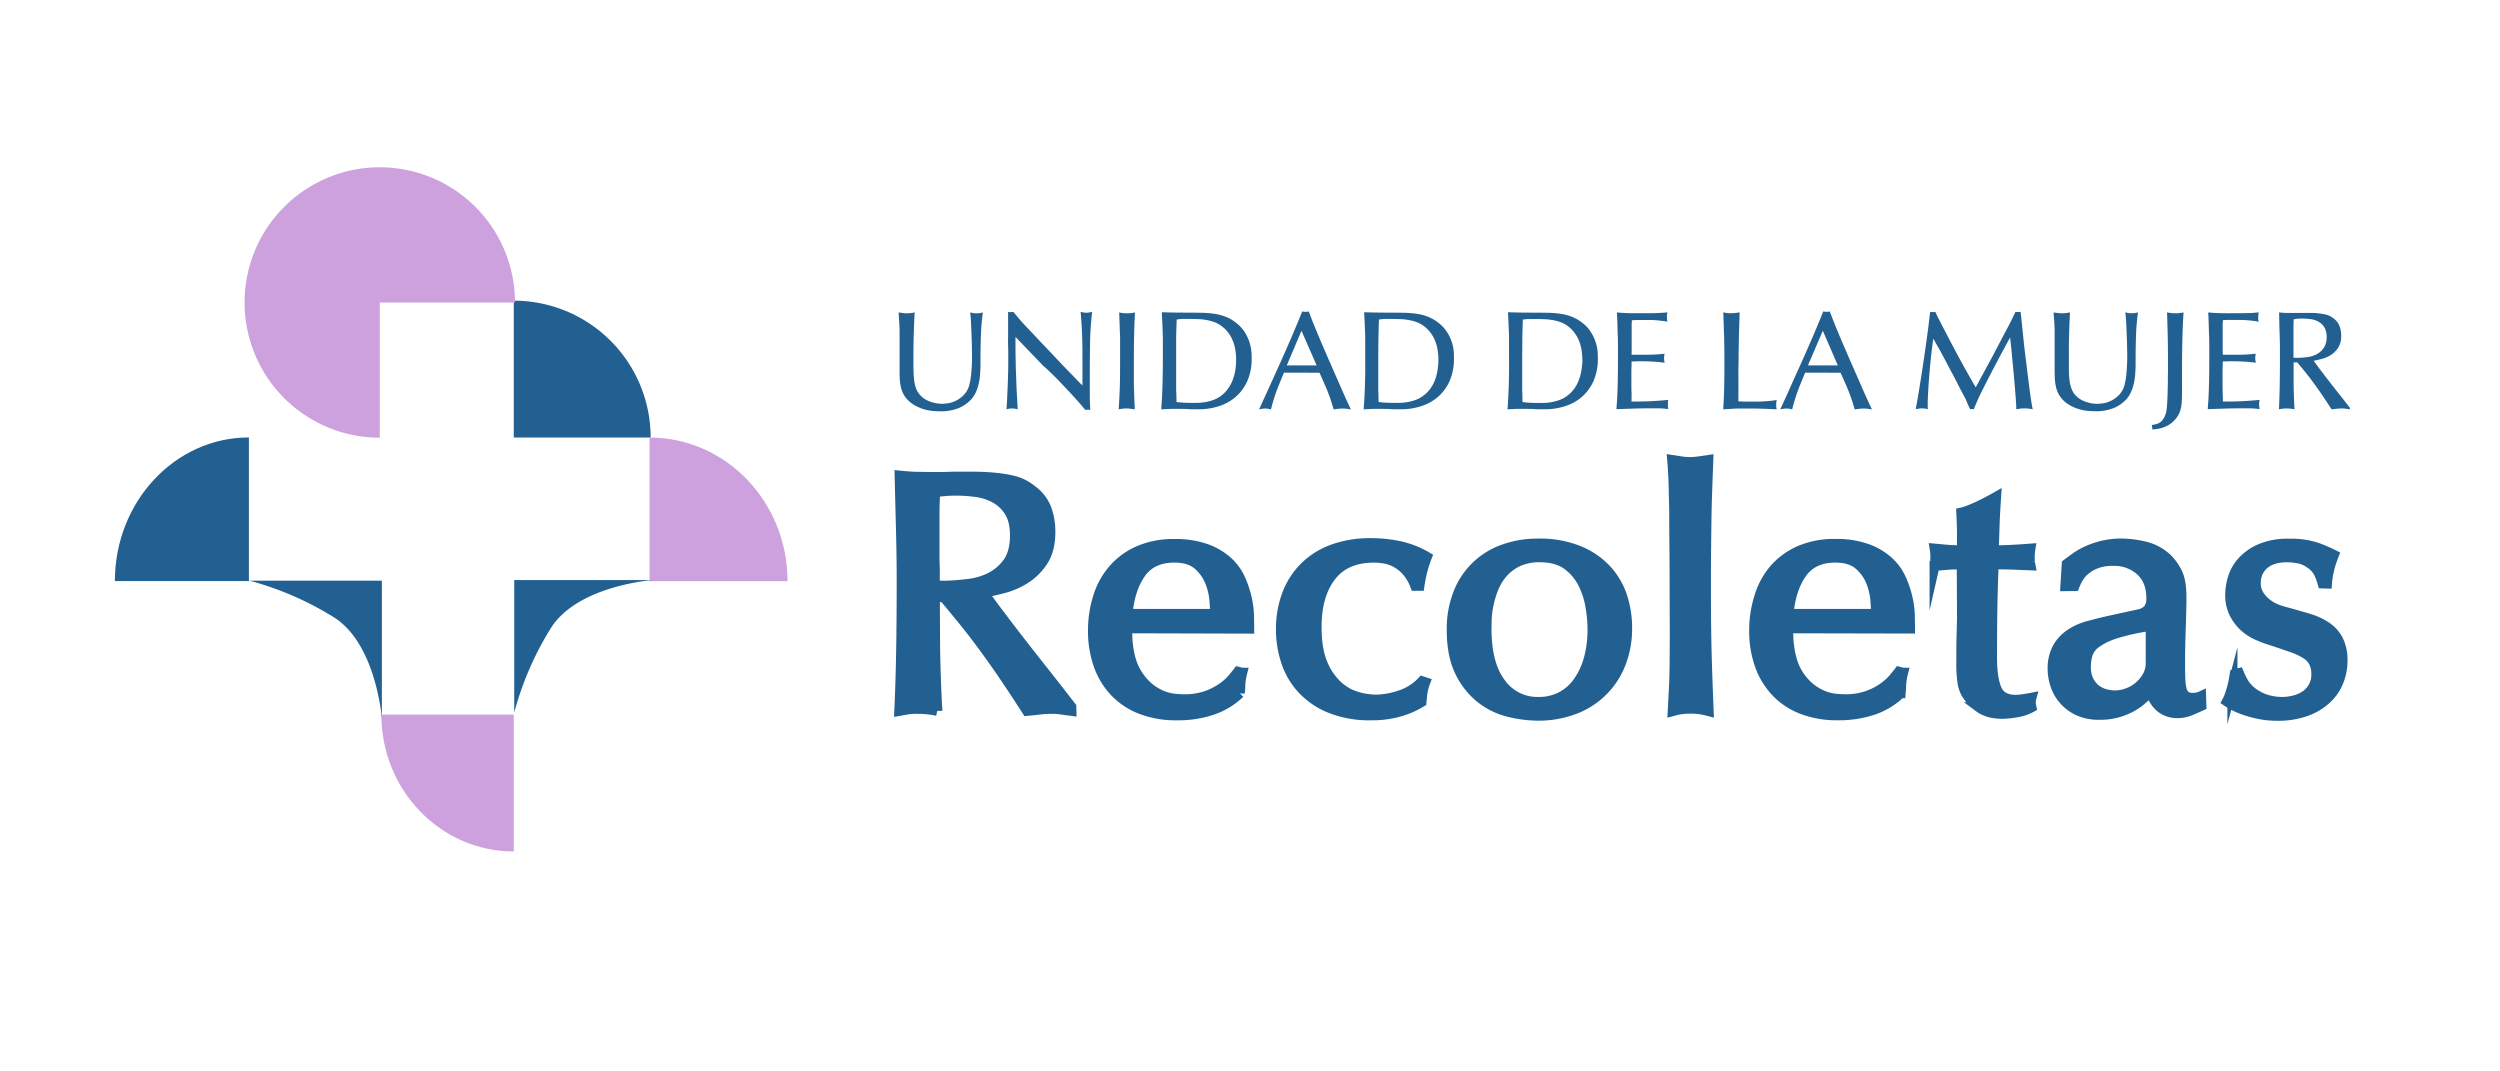 <svg id="Capa_1" data-name="Capa 1" xmlns="http://www.w3.org/2000/svg" viewBox="0 0 992.13 425.2"><defs><style>.cls-1,.cls-3,.cls-4{fill:#236092;}.cls-1,.cls-2{fill-rule:evenodd;}.cls-2{fill:#cca1dd;}.cls-3{stroke:#236092;stroke-miterlimit:10;stroke-width:4px;}</style></defs><title>Valladolid_U-Mujer_H</title><path class="cls-1" d="M45.59,230.6c0-31.46,23.81-57,53.19-57v57Z"/><path class="cls-1" d="M203.89,119.32a54.32,54.32,0,0,1,54.32,54.32H203.89Z"/><path class="cls-2" d="M257.77,173.64c30.24,0,54.76,25.5,54.76,57H257.77Z"/><path class="cls-2" d="M203.89,337.91c-29,0-52.55-24.32-52.55-54.31h52.55Z"/><path class="cls-1" d="M99,230.44h52.55V285.2s-2.21-29.59-19-40.19A123.94,123.94,0,0,0,99,230.44Z"/><path class="cls-1" d="M204.07,282.77V230.21h54.77s-29.59,2.21-40.19,19A124.16,124.16,0,0,0,204.07,282.77Z"/><path class="cls-2" d="M150.72,173.71a53.66,53.66,0,1,1,53.66-53.65H150.72Z"/><path class="cls-3" d="M425.19,282.1c-1.44-.18-2.74-.36-3.91-.54a26.91,26.91,0,0,0-4-.27,39.9,39.9,0,0,0-4.52.27q-2.35.27-5.19.54-4.84-7.56-9.1-13.83t-8.3-11.73q-4-5.46-7.89-10.25t-7.75-9.37H371q0,7.28.07,18.07t.88,27.11a30.79,30.79,0,0,0-3.85-.61c-1.39-.13-2.72-.2-4-.2a24.89,24.89,0,0,0-4.19.27l-3,.54q.54-12,.74-24.41t.2-27.25q0-9.44-.27-19.82t-.54-21.85q3.92.4,6.75.47c1.88,0,3.55.07,5,.07H372c1.49,0,3.06,0,4.73-.07s3.23-.07,4.72-.07h3q6.07,0,10.18.41a53.13,53.13,0,0,1,6.95,1.08,19.15,19.15,0,0,1,4.79,1.75,22.85,22.85,0,0,1,3.57,2.43,16.2,16.2,0,0,1,5.39,7.21,26.3,26.3,0,0,1,1.49,9q0,7.29-3,11.74a23.16,23.16,0,0,1-7.15,7,31,31,0,0,1-8.7,3.71q-4.51,1.14-7.62,1.68c.81,1.26,2.21,3.22,4.18,5.87s4.21,5.6,6.68,8.83,5.06,6.57,7.76,10l7.55,9.58q3.51,4.45,5.86,7.49t2.77,3.57ZM402.8,212.51q0-5.94-2.22-9.44a15.57,15.57,0,0,0-5.67-5.4,21.27,21.27,0,0,0-7.55-2.43,59.74,59.74,0,0,0-7.76-.54c-2,0-3.66.07-5.05.21a33.92,33.92,0,0,0-3.44.47c-.18,3.06-.27,6.11-.27,9.17v14.23c0,1.84,0,3.64.07,5.39s.06,3.35.06,4.79v3.24a23.74,23.74,0,0,0,3.31.27c.94,0,2.22-.05,3.84-.14s3.66-.29,6.41-.61a26.2,26.2,0,0,0,8.16-2.36,19,19,0,0,0,7.08-5.86Q402.8,219.52,402.8,212.51Z"/><path class="cls-3" d="M447.31,249.32c0,1,0,2.16.06,3.51a40.61,40.61,0,0,0,.41,4.38,34.58,34.58,0,0,0,1.08,4.93A20.85,20.85,0,0,0,451,267a22.34,22.34,0,0,0,5,5.94,20.33,20.33,0,0,0,5.33,3.17,18.58,18.58,0,0,0,4.85,1.21c1.48.13,2.72.2,3.71.2a25.89,25.89,0,0,0,8.63-1.28,26.19,26.19,0,0,0,6.27-3.1,21.67,21.67,0,0,0,4.18-3.64c1-1.22,1.82-2.18,2.36-2.9l1.62.4a24.48,24.48,0,0,0-.74,4.66c0,1.21-.11,2.36-.2,3.43a29.37,29.37,0,0,1-10.66,6.55,42.73,42.73,0,0,1-14.43,2.22A38.33,38.33,0,0,1,453,281.49a28.53,28.53,0,0,1-10.39-6.74,29.87,29.87,0,0,1-6.54-10.59,40.2,40.2,0,0,1-2.29-14,43.48,43.48,0,0,1,2-13.21,30.63,30.63,0,0,1,5.93-10.86,28.64,28.64,0,0,1,10.05-7.42,34.59,34.59,0,0,1,14.43-2.76,35.92,35.92,0,0,1,12.68,2,25.57,25.57,0,0,1,8.43,5.06,21.23,21.23,0,0,1,5,7,40.38,40.38,0,0,1,2.49,7.55,36.61,36.61,0,0,1,.88,6.94c0,2.16.06,3.83.06,5Zm34.93-5.66c0-1.08-.09-2.85-.27-5.33a25.46,25.46,0,0,0-1.76-7.48,17.26,17.26,0,0,0-4.78-6.68q-3.31-2.89-9.38-2.9-8.9,0-13.28,6.14t-5.33,16.25Z"/><path class="cls-3" d="M565.59,270.77a21,21,0,0,0-1.15,4.52c-.14,1.21-.25,2.31-.34,3.3a34.15,34.15,0,0,1-8.16,3.64,38.73,38.73,0,0,1-11.8,1.62,41.73,41.73,0,0,1-16.38-2.9,30.93,30.93,0,0,1-11.13-7.69,29.53,29.53,0,0,1-6.27-10.85,40.51,40.51,0,0,1-2-12.55,38.89,38.89,0,0,1,2.43-14,30.1,30.1,0,0,1,7-10.86A30.78,30.78,0,0,1,529,218a43.13,43.13,0,0,1,15-2.43,54,54,0,0,1,11.6,1.21A37.35,37.35,0,0,1,566.26,221a47.13,47.13,0,0,0-2.09,6.75c-.41,1.88-.7,3.46-.88,4.72h-1.62a18.79,18.79,0,0,0-3.57-6,16.18,16.18,0,0,0-4.32-3.37,14.64,14.64,0,0,0-4.51-1.48,29,29,0,0,0-4-.34q-11.33,0-17.06,7.42t-5.73,20.1q0,9.3,2.56,15a24.27,24.27,0,0,0,6.27,8.76,19.34,19.34,0,0,0,7.76,4.11,29.21,29.21,0,0,0,7,1,31.14,31.14,0,0,0,9.44-1.69,20.41,20.41,0,0,0,8.9-5.6Z"/><path class="cls-3" d="M610.36,215.74a41.31,41.31,0,0,1,16.32,2.9,31.08,31.08,0,0,1,11,7.62,28.92,28.92,0,0,1,6.14,10.66,39.71,39.71,0,0,1,1.89,12.13,37.93,37.93,0,0,1-2.63,14.5,31.53,31.53,0,0,1-18.55,18A39.94,39.94,0,0,1,610.36,284,49.83,49.83,0,0,1,599,282.57a29.09,29.09,0,0,1-11.06-5.26,29.76,29.76,0,0,1-8.43-10.45q-3.37-6.62-3.37-17a38.47,38.47,0,0,1,2.49-14.16,29.79,29.79,0,0,1,17.87-17.6A39.63,39.63,0,0,1,610.36,215.74Zm.81,5.4a20,20,0,0,0-9,1.82,18.44,18.44,0,0,0-6,4.65,22,22,0,0,0-3.64,6.2,40.1,40.1,0,0,0-1.89,6.55,35.46,35.46,0,0,0-.67,5.66c0,1.66-.07,2.81-.07,3.44q0,14.16,5.67,21.65a17.85,17.85,0,0,0,15,7.48,19.18,19.18,0,0,0,8.83-2,18.89,18.89,0,0,0,6.74-5.8,29,29,0,0,0,4.32-9.1,43.43,43.43,0,0,0,1.55-12.08,55,55,0,0,0-.81-8.83,32.07,32.07,0,0,0-3-9.31,20.71,20.71,0,0,0-6.27-7.35Q617.78,221.15,611.17,221.14Z"/><path class="cls-3" d="M664.58,230.17q0-7.68-.07-13.28t-.07-9.78c0-2.78,0-5.19-.07-7.21s-.09-4-.13-5.8-.11-3.67-.2-5.47-.23-3.82-.41-6.06l3.47.53a23.41,23.41,0,0,0,7.22,0l3.61-.53q-.27,7.27-.47,12.88t-.27,11.05c-.05,3.65-.09,7.54-.14,11.67s-.06,9.13-.06,15q0,8,.06,14c.05,4,.11,7.8.2,11.4s.21,7.26.34,11,.29,7.93.47,12.61c-1-.27-2-.5-3-.68a26.67,26.67,0,0,0-4.29-.27,22.91,22.91,0,0,0-4,.27c-1,.18-1.93.41-2.93.68q.27-5.13.47-9t.27-9.1q.06-5.19.07-13Z"/><path class="cls-3" d="M709.62,249.32c0,1,0,2.16.07,3.51a38.21,38.21,0,0,0,.41,4.38,35.92,35.92,0,0,0,1.07,4.93,21.28,21.28,0,0,0,2.09,4.85,22.52,22.52,0,0,0,5,5.94,20.49,20.49,0,0,0,5.33,3.17,18.54,18.54,0,0,0,4.86,1.21c1.48.13,2.72.2,3.71.2a25.3,25.3,0,0,0,14.9-4.38,22.29,22.29,0,0,0,4.18-3.64c1-1.22,1.82-2.18,2.36-2.9l1.62.4a24.48,24.48,0,0,0-.74,4.66c-.05,1.21-.12,2.36-.21,3.43a29.33,29.33,0,0,1-10.65,6.55,42.81,42.81,0,0,1-14.43,2.22,38.3,38.3,0,0,1-13.82-2.36A28.37,28.37,0,0,1,705,274.75a29.87,29.87,0,0,1-6.54-10.59,40.2,40.2,0,0,1-2.29-14,43.78,43.78,0,0,1,2-13.21A30.49,30.49,0,0,1,704,226.06a28.7,28.7,0,0,1,10-7.42,34.66,34.66,0,0,1,14.43-2.76,35.88,35.88,0,0,1,12.68,2,25.36,25.36,0,0,1,8.43,5.06,21.09,21.09,0,0,1,5,7,40.44,40.44,0,0,1,2.5,7.55,35.76,35.76,0,0,1,.87,6.94c0,2.16.07,3.83.07,5Zm34.93-5.66c0-1.08-.09-2.85-.27-5.33a25.44,25.44,0,0,0-1.75-7.48,17.18,17.18,0,0,0-4.79-6.68q-3.3-2.89-9.37-2.9-8.89,0-13.28,6.14t-5.33,16.25Z"/><path class="cls-3" d="M778.54,224h-2.7c-.72,0-1.44,0-2.16.07s-1.52.11-2.42.2-2.07.18-3.51.27A12.06,12.06,0,0,0,768,223c0-.54.07-1.17.07-1.89s0-1.33-.07-1.82-.11-1-.2-1.55l4.32.4c.89.09,1.89.16,3,.2s2.25.07,3.51.07v-6.61c0-2.07-.09-4.85-.27-8.36a20.09,20.09,0,0,0,3.37-1.08c1.35-.54,2.68-1.12,4-1.75s2.54-1.26,3.71-1.89,2.07-1.12,2.7-1.48q-.27,4.17-.41,6.74c-.09,1.71-.16,3.26-.2,4.65s-.09,2.81-.13,4.25-.12,3.28-.21,5.53q3.78,0,7.42-.2c2.43-.14,4.81-.29,7.15-.47-.09.54-.16,1-.2,1.55s-.07,1.1-.07,1.82,0,1.33.07,1.82a12.27,12.27,0,0,0,.2,1.41l-6.47-.27c-2.61-.08-5.31-.13-8.1-.13q-.41,9.3-.54,18.48t-.13,18.47q0,8.24,1.82,12.55t7.62,4.31a23.58,23.58,0,0,0,2.9-.27q1.95-.27,3.3-.54a7.62,7.62,0,0,0-.27,1.76,11.33,11.33,0,0,0,.27,2,17.06,17.06,0,0,1-5.73,1.95,33.52,33.52,0,0,1-5.73.61q-5.8,0-9.24-2.56a19.27,19.27,0,0,1-5.19-5.53,13,13,0,0,1-1.35-3.84,48.5,48.5,0,0,1-.54-8.84v-4.65c0-1.21,0-2.83.07-4.86s.11-4.6.2-7.75Z"/><path class="cls-3" d="M819.67,232.6l.54-8.76q1.62-1.22,3.65-2.67a25.58,25.58,0,0,1,4.72-2.65,35.18,35.18,0,0,1,6-2,32,32,0,0,1,7.48-.8,41.4,41.4,0,0,1,9,1.15,19.49,19.49,0,0,1,9.1,4.92,20.81,20.81,0,0,1,3.92,5.6q1.61,3.3,1.61,9.51c0,1,0,2.65-.06,5s-.12,4.78-.21,7.35-.15,5-.2,7.21-.07,3.83-.07,4.72c0,3,0,5.47.07,7.49a21.93,21.93,0,0,0,.54,4.85,4.82,4.82,0,0,0,1.48,2.63,4.55,4.55,0,0,0,2.9.81,8.32,8.32,0,0,0,2-.2,7,7,0,0,0,1.35-.47l.13,3.77q-2.29,1.08-4.58,2a13.36,13.36,0,0,1-5.13.94,10.52,10.52,0,0,1-6.27-2.09,10.89,10.89,0,0,1-4-6.68c-1.08,1.08-2.25,2.19-3.51,3.31a23,23,0,0,1-4.31,3,25.28,25.28,0,0,1-12.54,3.11,19.51,19.51,0,0,1-8.77-1.76,17.32,17.32,0,0,1-5.73-4.46,16.67,16.67,0,0,1-3.17-5.81,20.52,20.52,0,0,1-1-5.95,17.09,17.09,0,0,1,2-8.72,16.24,16.24,0,0,1,5.12-5.4,24.38,24.38,0,0,1,7.22-3.18c2.7-.72,5.39-1.4,8.09-2l11.74-2.57a6.53,6.53,0,0,0,3.91-2.16,7.3,7.3,0,0,0,1.08-4.33q0-6.89-4.25-10.81a15.43,15.43,0,0,0-10.86-3.92,18.16,18.16,0,0,0-7,1.15,14.91,14.91,0,0,0-4.51,2.76,12.14,12.14,0,0,0-2.63,3.31,24.93,24.93,0,0,0-1.28,2.76Zm33.86,15.78a87,87,0,0,0-13.83,3,27.75,27.75,0,0,0-7.75,3.7,9,9,0,0,0-3.44,4.45,17.3,17.3,0,0,0-.74,5.13,11.86,11.86,0,0,0,1.14,5.46,10.25,10.25,0,0,0,2.83,3.51,10.7,10.7,0,0,0,3.71,1.82,13.94,13.94,0,0,0,8.9-.41,14.49,14.49,0,0,0,4.59-2.69,14.91,14.91,0,0,0,3.3-4.05,10.28,10.28,0,0,0,1.29-5.12Z"/><path class="cls-3" d="M921.77,231.52a33.63,33.63,0,0,0-1.35-3.77,10.2,10.2,0,0,0-3.91-4.32,11.34,11.34,0,0,0-4.65-1.89,26.68,26.68,0,0,0-4.12-.4q-6.19,0-9.37,2.9a9.38,9.38,0,0,0-3.17,7.21,8.79,8.79,0,0,0,1.35,5,13.63,13.63,0,0,0,3.24,3.44,15.44,15.44,0,0,0,4.11,2.23,34.18,34.18,0,0,0,4,1.21q4.44,1.22,8.43,2.43a25.42,25.42,0,0,1,6.94,3.24,14.22,14.22,0,0,1,4.66,5.25,17.83,17.83,0,0,1,1.68,8.23,22.2,22.2,0,0,1-1.42,7.76,19.07,19.07,0,0,1-4.51,6.94,23.35,23.35,0,0,1-8,5.06,32.42,32.42,0,0,1-11.93,2,35.14,35.14,0,0,1-7.49-.75,44.32,44.32,0,0,1-6-1.68,29.9,29.9,0,0,1-4.25-1.89,22.9,22.9,0,0,1-2.22-1.35,17.56,17.56,0,0,0,1.21-2.83c.36-1.08.67-2.14.94-3.17a28.18,28.18,0,0,0,.61-2.83c.14-.86.25-1.51.34-2l1.62-.4a29.35,29.35,0,0,0,2.09,4.18,14.54,14.54,0,0,0,5.19,4.72,17.43,17.43,0,0,0,5.06,2,22.53,22.53,0,0,0,4.78.54,19.27,19.27,0,0,0,5.06-.67,13.73,13.73,0,0,0,4.39-2,9.88,9.88,0,0,0,4.18-8.36,10.49,10.49,0,0,0-1-4.72,8.57,8.57,0,0,0-3.1-3.3,27.14,27.14,0,0,0-5.8-2.7c-2.43-.85-5.39-1.86-8.9-3a44,44,0,0,1-4.86-1.89,18.93,18.93,0,0,1-5-3.31,18.44,18.44,0,0,1-3.91-5.19,16.17,16.17,0,0,1-1.61-7.55,22.89,22.89,0,0,1,1-6.34,17.05,17.05,0,0,1,3.64-6.54,20.78,20.78,0,0,1,7.15-5.13,27.58,27.58,0,0,1,11.53-2.09,32.27,32.27,0,0,1,11.26,1.62,61.92,61.92,0,0,1,6.54,2.83,45.62,45.62,0,0,0-1.75,5.26,33.69,33.69,0,0,0-1,6.07Z"/><path class="cls-4" d="M357,147v-6.42c0-1.79,0-3.35,0-4.66s0-2.46,0-3.42,0-1.88-.05-2.75-.08-1.76-.14-2.67-.12-1.93-.19-3.08l1.69.22a10.68,10.68,0,0,0,1.58.11,11.53,11.53,0,0,0,1.73-.11L363,124c-.12,1.81-.21,3.77-.28,5.86s-.13,4.06-.17,5.92-.05,3.44-.05,4.77V143c0,1.74,0,3.3.05,4.69a30,30,0,0,0,.31,3.72,12.82,12.82,0,0,0,.75,2.92A8.08,8.08,0,0,0,365,156.6a9,9,0,0,0,3.78,2.64,13.65,13.65,0,0,0,5.11,1c.37,0,1.06-.06,2.08-.17a10.58,10.58,0,0,0,3.28-1,11.21,11.21,0,0,0,3.33-2.42,9.16,9.16,0,0,0,2.25-4.55,24.28,24.28,0,0,0,.53-3.17c.13-1.18.22-2.33.28-3.44s.09-2.11.11-3,0-1.5,0-1.84q0-.77-.06-3c0-1.46-.08-3.05-.14-4.77s-.13-3.42-.22-5.09A36.63,36.63,0,0,0,385,124l1.11.22a7.53,7.53,0,0,0,1.5.11,6.8,6.8,0,0,0,1.45-.11l1-.22a84.13,84.13,0,0,0-.76,8.61c-.13,3.19-.19,6.85-.19,11,0,1.33,0,2.7-.11,4.11a28.09,28.09,0,0,1-.5,4.08,17.89,17.89,0,0,1-1.19,3.78,11.17,11.17,0,0,1-2.2,3.25,14.86,14.86,0,0,1-4.61,3.11,18.84,18.84,0,0,1-7.61,1.28,28.42,28.42,0,0,1-3.45-.22,17.4,17.4,0,0,1-3.63-.86,17.21,17.21,0,0,1-3.5-1.72,11.33,11.33,0,0,1-3-2.81,9.81,9.81,0,0,1-1.22-2.17,12.32,12.32,0,0,1-.69-2.39,20.37,20.37,0,0,1-.34-2.77C357,149.27,357,148.17,357,147Z"/><path class="cls-4" d="M403,137.21q0,3.39.08,5.95c0,1.7.05,3.24.11,4.63s.1,2.67.14,3.84.08,2.3.14,3.41.12,2.26.19,3.45.15,2.5.22,3.94l-1-.22a6.89,6.89,0,0,0-1.31-.11,5.45,5.45,0,0,0-1.22.11l-.95.22c.08-.7.15-1.77.23-3.19s.14-3,.22-4.72.14-3.49.19-5.31.09-3.44.09-4.89c0-.55,0-1.5,0-2.83s0-2.73-.06-4.2,0-2.84,0-4.13,0-2.21,0-2.73v-6.66l.47.08a2.77,2.77,0,0,0,.42,0,4.58,4.58,0,0,0,.53,0l.64-.08,1.83,2.16c.37.45.74.88,1.11,1.31s.8.9,1.28,1.42l1.64,1.75,2.19,2.3c1.85,2,3.45,3.66,4.81,5.08l3.58,3.78c1,1.09,2,2.08,2.81,3l2.49,2.58c.84.85,1.7,1.74,2.59,2.67s1.92,2,3.11,3.16V141.79q0-3.75-.08-6.75c-.06-2-.13-3.88-.23-5.64s-.23-3.63-.41-5.63l1,.22a6.1,6.1,0,0,0,1.19.11,7,7,0,0,0,1.25-.11l1.14-.22a119.38,119.38,0,0,0-.83,12c-.07,4-.11,8-.11,12v3.61c0,1.34,0,2.68,0,4s0,2.66.05,3.92.07,2.39.14,3.39l-.55-.09a3.94,3.94,0,0,0-.5,0,2.82,2.82,0,0,0-.42,0l-.47.09c-.3-.34-.75-.86-1.36-1.59s-1.33-1.53-2.14-2.44l-2.64-2.92c-1-1-1.89-2-2.84-3s-1.85-1.91-2.72-2.8-1.62-1.63-2.25-2.22-.95-.9-1.42-1.37L413.84,145,403,133.71Z"/><path class="cls-4" d="M444.51,142.66v-6.14c0-.84,0-1.63,0-2.39s-.05-1.61-.09-2.56-.07-2-.11-3.22-.09-2.66-.16-4.36a12.89,12.89,0,0,0,1.3.25,15.69,15.69,0,0,0,1.75.08,17.29,17.29,0,0,0,1.84-.08c.44-.06.9-.14,1.38-.25-.18,3.33-.3,6.64-.36,9.91s-.08,6.59-.08,9.92q0,3.78,0,6.56c0,1.85,0,3.5.08,4.94s.08,2.73.14,3.86.1,2.22.14,3.25l-1.64-.22a15,15,0,0,0-1.81-.11,10.52,10.52,0,0,0-1.61.11l-1.33.22c.11-1.52.19-2.89.25-4.11s.11-2.54.17-4,.09-3,.11-4.86S444.51,145.4,444.51,142.66Z"/><path class="cls-4" d="M496.73,142.16a21.93,21.93,0,0,1-1.75,9.11,18,18,0,0,1-4.67,6.3,19.19,19.19,0,0,1-6.72,3.67,26.4,26.4,0,0,1-8,1.19l-1.41,0c-.8,0-1.69,0-2.67-.08s-1.92-.06-2.83-.08l-1.92,0h-1.11l-1.22,0-1.56.08c-.59,0-1.27.08-2.05.11.11-1.4.2-2.76.28-4.05s.13-2.76.19-4.39.1-3.54.14-5.72.05-4.87.05-8.06c0-2.07,0-3.81,0-5.22s-.05-2.69-.09-3.84-.08-2.27-.14-3.38-.12-2.41-.19-3.89c3,.11,6.07.16,9.11.16q3.72,0,6.67.06a40.48,40.48,0,0,1,5.36.44,19.79,19.79,0,0,1,4.44,1.23,16.18,16.18,0,0,1,4,2.39,14.46,14.46,0,0,1,3,3.13,17.64,17.64,0,0,1,1.86,3.5,17.93,17.93,0,0,1,1,3.67A25.71,25.71,0,0,1,496.73,142.16Zm-6.17.66a26.55,26.55,0,0,0-.22-3.33,17.67,17.67,0,0,0-.84-3.56,14.19,14.19,0,0,0-1.72-3.41,12.82,12.82,0,0,0-2.83-3,11.39,11.39,0,0,0-3.06-1.69,17.91,17.91,0,0,0-3.27-.86,23.89,23.89,0,0,0-3.37-.33q-1.69-.06-3.36-.06h-1.64c-.42,0-.8,0-1.13,0s-.66,0-1,.08-.69.08-1.14.11q-.17,3.84-.22,8c0,2.74,0,5.38,0,7.94v6.17c0,1.55,0,2.89,0,4s0,2.16.06,3.14.05,2.15.08,3.52c1,.12,1.86.2,2.7.25s1.91.09,3.25.09l2.28,0a21.77,21.77,0,0,0,3-.28,19.09,19.09,0,0,0,3.19-.8,12.45,12.45,0,0,0,3.06-1.56A12.85,12.85,0,0,0,487.5,154a14.83,14.83,0,0,0,1.89-3.72,19.43,19.43,0,0,0,.92-3.89A27.76,27.76,0,0,0,490.56,142.82Z"/><path class="cls-4" d="M509.56,147.88c-.56,1.29-1.33,3.16-2.31,5.58a75.72,75.72,0,0,0-2.86,9l-1-.22a6.3,6.3,0,0,0-1.27-.11,7.31,7.31,0,0,0-1.34.11l-1.11.22,2.7-5.91,3.05-6.73c1.06-2.31,2.12-4.67,3.2-7.08s2.1-4.75,3.08-7,1.91-4.45,2.78-6.52,1.64-4,2.3-5.62l.64.12a5.11,5.11,0,0,0,.75,0,5.6,5.6,0,0,0,.64,0,2.54,2.54,0,0,0,.58-.14c.71,2,1.6,4.27,2.7,6.92s2.26,5.41,3.5,8.28,2.48,5.71,3.72,8.53,2.35,5.34,3.33,7.58,1.8,4.05,2.45,5.44,1,2.11,1,2.14l-1.47-.22a13.19,13.19,0,0,0-1.81-.11,15.54,15.54,0,0,0-1.94.11l-1.61.22a73.4,73.4,0,0,0-3-8.64q-1.56-3.58-2.61-5.91Zm6.94-16.61L510.67,145H522.5Z"/><path class="cls-4" d="M577,142.16a21.78,21.78,0,0,1-1.75,9.11,17.82,17.82,0,0,1-4.66,6.3,19.23,19.23,0,0,1-6.73,3.67,26.29,26.29,0,0,1-8,1.19l-1.41,0c-.8,0-1.69,0-2.67-.08s-1.93-.06-2.83-.08l-1.92,0H546l-1.22,0-1.56.08c-.59,0-1.28.08-2.06.11.12-1.4.21-2.76.28-4.05s.14-2.76.2-4.39.1-3.54.14-5.72,0-4.87,0-8.06q0-3.11,0-5.22c0-1.41,0-2.69-.08-3.84s-.08-2.27-.14-3.38-.12-2.41-.19-3.89q4.54.16,9.11.16,3.72,0,6.66.06a40.64,40.64,0,0,1,5.37.44,19.79,19.79,0,0,1,4.44,1.23,16,16,0,0,1,4,2.39,14.46,14.46,0,0,1,3,3.13,16.66,16.66,0,0,1,1.86,3.5,17.34,17.34,0,0,1,1,3.67A25.69,25.69,0,0,1,577,142.16Zm-6.16.66a26.65,26.65,0,0,0-.23-3.33,17,17,0,0,0-.83-3.56,14.57,14.57,0,0,0-1.72-3.41,13,13,0,0,0-2.83-3,11.55,11.55,0,0,0-3.06-1.69,18,18,0,0,0-3.28-.86,23.6,23.6,0,0,0-3.36-.33q-1.69-.06-3.36-.06h-1.64c-.43,0-.8,0-1.14,0s-.66,0-1,.08-.69.08-1.14.11c-.11,2.56-.19,5.21-.22,8s-.06,5.38-.06,7.94v6.17c0,1.55,0,2.89,0,4s0,2.16.06,3.14,0,2.15.08,3.52c1,.12,1.86.2,2.69.25s1.92.09,3.25.09l2.28,0a21.49,21.49,0,0,0,3-.28,19.2,19.2,0,0,0,3.2-.8,12.39,12.39,0,0,0,3.05-1.56,12.72,12.72,0,0,0,3.17-3.17,15.17,15.17,0,0,0,1.89-3.72,20.14,20.14,0,0,0,.92-3.89A29.64,29.64,0,0,0,570.84,142.82Z"/><path class="cls-4" d="M634.11,142.16a21.78,21.78,0,0,1-1.75,9.11,17.82,17.82,0,0,1-4.66,6.3,19.23,19.23,0,0,1-6.73,3.67,26.29,26.29,0,0,1-8,1.19l-1.41,0c-.8,0-1.69,0-2.67-.08s-1.93-.06-2.83-.08l-1.92,0h-1.11l-1.22,0-1.56.08c-.59,0-1.28.08-2,.11.11-1.4.2-2.76.27-4.05s.14-2.76.2-4.39.1-3.54.14-5.72,0-4.87,0-8.06q0-3.11,0-5.22c0-1.41,0-2.69-.08-3.84s-.08-2.27-.14-3.38-.12-2.41-.19-3.89q4.54.16,9.11.16,3.72,0,6.66.06a40.49,40.49,0,0,1,5.37.44,19.79,19.79,0,0,1,4.44,1.23,16,16,0,0,1,4,2.39,14,14,0,0,1,3,3.13,16.66,16.66,0,0,1,1.86,3.5,17.34,17.34,0,0,1,1,3.67A25.69,25.69,0,0,1,634.11,142.16Zm-6.16.66a26.65,26.65,0,0,0-.23-3.33,17,17,0,0,0-.83-3.56,14.57,14.57,0,0,0-1.72-3.41,13,13,0,0,0-2.83-3,11.55,11.55,0,0,0-3.06-1.69A18,18,0,0,0,616,127a23.6,23.6,0,0,0-3.36-.33q-1.7-.06-3.36-.06h-1.64q-.63,0-1.14,0c-.33,0-.65,0-1,.08s-.69.08-1.14.11q-.17,3.84-.22,8c0,2.74-.06,5.38-.06,7.94v6.17c0,1.55,0,2.89,0,4s0,2.16.06,3.14,0,2.15.08,3.52c1,.12,1.86.2,2.7.25s1.91.09,3.24.09l2.28,0a21.77,21.77,0,0,0,3-.28,19.09,19.09,0,0,0,3.19-.8,12.63,12.63,0,0,0,3.06-1.56,12.85,12.85,0,0,0,3.16-3.17,14.83,14.83,0,0,0,1.89-3.72,20.14,20.14,0,0,0,.92-3.89A29.64,29.64,0,0,0,628,142.82Z"/><path class="cls-4" d="M647.5,140.77c2.23,0,4.42,0,6.59,0a57.35,57.35,0,0,0,6.52-.41,6.81,6.81,0,0,0-.16.86,7.42,7.42,0,0,0-.06,1,4.12,4.12,0,0,0,.09.86c0,.28.1.56.13.86q-2.16-.28-4.5-.42c-1.55-.09-2.92-.14-4.11-.14l-2.27,0-2.23.08c0,1.19-.06,2.4-.08,3.64s0,2.46,0,3.64c0,.74,0,1.53,0,2.36s0,1.66.06,2.48,0,1.55,0,2.22,0,1.18,0,1.55c1.78,0,3.83,0,6.17-.08s5.14-.25,8.44-.58a6.87,6.87,0,0,0-.17.86,9.49,9.49,0,0,0,0,1,8.18,8.18,0,0,0,0,1,7.74,7.74,0,0,0,.17.8,31.66,31.66,0,0,0-3.86-.3c-1.28,0-2.57,0-3.86,0q-3.23,0-6.45.11l-6.44.22c.07-1,.15-2.09.22-3.16s.14-2.35.19-3.81.11-3.22.14-5.28.06-4.6.06-7.64q0-2.06,0-4.44c0-1.59,0-3.2-.08-4.83s-.09-3.23-.14-4.81-.12-3.05-.19-4.42q2.94.28,5.8.31c1.91,0,3.84,0,5.81,0,1.4,0,2.81,0,4.22-.06s2.81-.13,4.22-.28a9.32,9.32,0,0,0-.17.92c0,.32-.05.66-.05,1a8,8,0,0,0,.05,1c0,.24.1.51.17.81-.52-.12-1-.21-1.58-.28s-1.14-.15-1.81-.22-1.43-.13-2.3-.17S654.17,127,653,127h-2.56c-.7,0-1.65,0-2.83.11,0,.56-.07,1-.08,1.48s0,.86,0,1.3v7.47c0,.5,0,1,0,1.51S647.5,140,647.5,140.77Z"/><path class="cls-4" d="M689.89,159.27c1.33.07,2.35.11,3.06.11h2.11l2.41,0c.91,0,1.82-.06,2.73-.11s1.79-.13,2.66-.22,1.62-.2,2.25-.31a5.28,5.28,0,0,0-.16.81,7.26,7.26,0,0,0-.06,1,8.39,8.39,0,0,0,.06,1.11,3.82,3.82,0,0,0,.16.78l-2.52-.11-2.56-.11c-.91,0-1.91-.06-3-.08s-2.4,0-3.92,0c-1.22,0-2.25,0-3.08,0s-1.58,0-2.25.08l-1.92.11c-.61,0-1.28.08-2,.11.11-1.78.2-3.49.27-5.14s.12-3.29.14-4.94l.06-5q0-2.5,0-5.22t-.06-5.7c0-1.91-.08-3.68-.14-5.33s-.1-3.1-.14-4.36-.07-2.19-.11-2.78l1.31.22a9.63,9.63,0,0,0,1.69.11,13.44,13.44,0,0,0,1.92-.11l1.58-.22c-.07,2.37-.14,4.49-.19,6.36s-.11,3.63-.14,5.28-.07,3.27-.08,4.86,0,3.29-.06,5.11,0,3.82,0,6Z"/><path class="cls-4" d="M716.39,147.88c-.55,1.29-1.32,3.16-2.3,5.58a73.76,73.76,0,0,0-2.87,9l-1-.22a6.3,6.3,0,0,0-1.27-.11,7.31,7.31,0,0,0-1.34.11l-1.11.22c.82-1.78,1.71-3.75,2.7-5.91l3-6.73c1.06-2.31,2.12-4.67,3.2-7.08s2.1-4.75,3.08-7,1.91-4.45,2.78-6.52,1.64-4,2.3-5.62l.64.12a5.32,5.32,0,0,0,.75,0,5.6,5.6,0,0,0,.64,0,2.54,2.54,0,0,0,.58-.14c.71,2,1.61,4.27,2.7,6.92s2.26,5.41,3.5,8.28,2.48,5.71,3.72,8.53,2.35,5.34,3.33,7.58,1.8,4.05,2.45,5.44,1,2.11,1,2.14l-1.47-.22a13.19,13.19,0,0,0-1.81-.11,15.54,15.54,0,0,0-1.94.11l-1.61.22a73.4,73.4,0,0,0-3-8.64q-1.56-3.58-2.61-5.91Zm7-16.61L717.5,145h11.84Z"/><path class="cls-4" d="M800.17,162.43c0-1-.07-2.36-.2-4.08s-.27-3.59-.44-5.61-.35-4.09-.56-6.22-.39-4.09-.55-5.87-.32-3.27-.45-4.5-.21-2-.25-2.22q-3,5.44-5.86,10.89c-1.91,3.63-3.78,7.3-5.64,11q-.66,1.34-1.08,2.28l-.75,1.69c-.22.5-.42,1-.58,1.36s-.33.84-.48,1.28a5.2,5.2,0,0,0-.77-.11,2,2,0,0,0-.34,0l-.39.08c-.51-1.15-1-2.13-1.3-2.94s-.79-1.7-1.31-2.67c-1-1.89-2-3.81-3-5.78s-2.06-3.9-3.08-5.83-2-3.81-3-5.64-2-3.54-2.89-5.14c-.22,1.41-.43,3-.63,4.64s-.39,3.43-.56,5.22-.33,3.6-.47,5.39-.27,3.5-.36,5.11-.16,3.09-.2,4.42,0,2.41,0,3.22l-1.11-.25a6.18,6.18,0,0,0-1-.08,10.14,10.14,0,0,0-1.52.11c-.47.07-.85.15-1.14.22.07-.44.25-1.42.53-2.94s.59-3.37.94-5.56.73-4.6,1.14-7.25.8-5.33,1.19-8.05.75-5.37,1.09-7.95.61-4.88.83-6.91a5.33,5.33,0,0,0,.94.11l.53,0,.59-.08c.26.63.76,1.66,1.5,3.11l2.58,5c1,1.89,2.05,3.91,3.19,6.08s2.28,4.26,3.39,6.28,2.14,3.86,3.09,5.53,1.71,3,2.3,3.94q2.22-4.17,3.86-7.17l2.84-5.22,2-3.83c.58-1.08,1.1-2.07,1.58-3s.95-1.79,1.39-2.64l1.5-2.84.84-1.63c.22-.43.41-.83.58-1.2s.34-.74.53-1.11.39-.81.61-1.33l.5.08a3.73,3.73,0,0,0,.5,0l.47,0,.59-.08q.49,4.38,1,9.5t1.17,10.14q.6,5,1.19,9.61t1.14,7.91c0,.19.07.39.11.61a8,8,0,0,0,.22.89l-1.72-.25a11.46,11.46,0,0,0-1.39-.08,14.7,14.7,0,0,0-2,.11Z"/><path class="cls-4" d="M815.39,147v-6.42c0-1.79,0-3.35,0-4.66s0-2.46,0-3.42,0-1.88-.05-2.75-.08-1.76-.14-2.67S815,125.14,815,124l1.69.22a10.68,10.68,0,0,0,1.58.11,11.53,11.53,0,0,0,1.73-.11l1.5-.22c-.12,1.81-.21,3.77-.28,5.86s-.13,4.06-.17,5.92,0,3.44,0,4.77V143c0,1.74,0,3.3,0,4.69a30,30,0,0,0,.31,3.72,12.82,12.82,0,0,0,.75,2.92,8.08,8.08,0,0,0,1.33,2.28,9,9,0,0,0,3.78,2.64,13.65,13.65,0,0,0,5.11,1c.37,0,1.06-.06,2.08-.17a10.58,10.58,0,0,0,3.28-1,11.21,11.21,0,0,0,3.33-2.42,9.16,9.16,0,0,0,2.25-4.55,24.28,24.28,0,0,0,.53-3.17c.13-1.18.22-2.33.28-3.44s.09-2.11.11-3,0-1.5,0-1.84q0-.77-.06-3c0-1.46-.08-3.05-.14-4.77s-.13-3.42-.22-5.09a36.63,36.63,0,0,0-.36-3.83l1.11.22a7.53,7.53,0,0,0,1.5.11,6.8,6.8,0,0,0,1.45-.11l1-.22a81.39,81.39,0,0,0-.76,8.61c-.13,3.19-.19,6.85-.19,11,0,1.33,0,2.7-.11,4.11a29.54,29.54,0,0,1-.5,4.08,17.89,17.89,0,0,1-1.19,3.78,11.17,11.17,0,0,1-2.2,3.25,14.86,14.86,0,0,1-4.61,3.11,18.84,18.84,0,0,1-7.61,1.28,28.42,28.42,0,0,1-3.45-.22,17.4,17.4,0,0,1-3.63-.86,17,17,0,0,1-3.5-1.72,11.33,11.33,0,0,1-3-2.81,9.81,9.81,0,0,1-1.22-2.17,12.32,12.32,0,0,1-.69-2.39,20.37,20.37,0,0,1-.34-2.77C815.42,149.27,815.39,148.17,815.39,147Z"/><path class="cls-4" d="M853.94,168.65a12.7,12.7,0,0,0,1.84-.36,4.59,4.59,0,0,0,1.78-.94,6.14,6.14,0,0,0,1.47-2,10.24,10.24,0,0,0,.86-3.39c.07-.63.14-1.46.19-2.5s.11-2.19.14-3.45.07-2.57.09-3.94,0-2.7.05-4,0-2.5,0-3.61v-2.78q0-4.61-.11-9.08T860,124l1.52.22a12,12,0,0,0,1.75.11,11.28,11.28,0,0,0,1.75-.11l1.53-.22q-.33,4.83-.47,10.64t-.14,12.19q0,1.78,0,3.78t0,3.78c0,1.59,0,3-.06,4.19a19.7,19.7,0,0,1-.36,3.28,10.32,10.32,0,0,1-.95,2.69,9.61,9.61,0,0,1-1.8,2.39,9.39,9.39,0,0,1-2.2,1.75,12.23,12.23,0,0,1-2.25,1,14.14,14.14,0,0,1-2.16.53,19.4,19.4,0,0,1-1.95.22Z"/><path class="cls-4" d="M882.11,140.77c2.22,0,4.42,0,6.58,0a57.38,57.38,0,0,0,6.53-.41,6.81,6.81,0,0,0-.16.86,7.42,7.42,0,0,0-.06,1,4.91,4.91,0,0,0,.08.86c.06.28.1.56.14.86q-2.16-.28-4.5-.42c-1.55-.09-2.92-.14-4.11-.14l-2.28,0-2.22.08c0,1.19-.06,2.4-.08,3.64s0,2.46,0,3.64c0,.74,0,1.53,0,2.36s0,1.66.05,2.48,0,1.55.06,2.22,0,1.18,0,1.55c1.77,0,3.83,0,6.16-.08s5.15-.25,8.45-.58a6.87,6.87,0,0,0-.17.86,7.45,7.45,0,0,0-.05,1,6.5,6.5,0,0,0,.05,1,7.74,7.74,0,0,0,.17.8,31.81,31.81,0,0,0-3.86-.3c-1.28,0-2.57,0-3.86,0q-3.22,0-6.45.11l-6.44.22c.07-1,.14-2.09.22-3.16s.14-2.35.19-3.81.1-3.22.14-5.28.06-4.6.06-7.64q0-2.06,0-4.44c0-1.59,0-3.2-.08-4.83s-.09-3.23-.14-4.81-.12-3.05-.2-4.42c2,.19,3.9.29,5.81.31s3.84,0,5.8,0q2.12,0,4.23-.06c1.4,0,2.81-.13,4.22-.28a7.1,7.1,0,0,0-.17.92c0,.32-.05.66-.05,1a8,8,0,0,0,.05,1c0,.24.09.51.17.81-.52-.12-1-.21-1.58-.28s-1.14-.15-1.81-.22-1.44-.13-2.31-.17-1.91-.06-3.13-.06H885c-.7,0-1.65,0-2.83.11,0,.56-.07,1-.09,1.48s0,.86,0,1.3v7.47c0,.5,0,1,0,1.51S882.11,140,882.11,140.77Z"/><path class="cls-4" d="M932.56,162.43c-.6-.07-1.13-.15-1.62-.22a11.53,11.53,0,0,0-1.66-.11,17.15,17.15,0,0,0-1.86.11c-.65.07-1.36.15-2.14.22q-2-3.1-3.75-5.69t-3.42-4.83c-1.11-1.51-2.19-2.91-3.25-4.23s-2.12-2.6-3.19-3.86h-1.45q0,3,0,7.45t.36,11.16a13.44,13.44,0,0,0-1.58-.25c-.58-.05-1.12-.08-1.64-.08a10.6,10.6,0,0,0-1.72.11l-1.23.22q.22-4.94.31-10.05c.06-3.41.08-7.15.08-11.22,0-2.6,0-5.32-.11-8.17s-.15-5.85-.22-9c1.07.11,2,.17,2.78.19l2.05,0h1.31l1.94,0c.69,0,1.34,0,1.95,0h1.25c1.66,0,3.06,0,4.19.16a20.56,20.56,0,0,1,2.86.45,7.6,7.6,0,0,1,2,.72,10.26,10.26,0,0,1,1.47,1,6.71,6.71,0,0,1,2.22,3,10.76,10.76,0,0,1,.61,3.7,8.62,8.62,0,0,1-1.22,4.83,9.66,9.66,0,0,1-2.95,2.89,12.74,12.74,0,0,1-3.58,1.52c-1.24.32-2.29.55-3.14.7.34.52.91,1.32,1.72,2.42l2.75,3.63q1.53,2,3.2,4.12l3.11,3.94,2.42,3.08,1.14,1.48Zm-9.23-28.66a7.2,7.2,0,0,0-.91-3.89,6.32,6.32,0,0,0-2.34-2.23,8.73,8.73,0,0,0-3.11-1,24.31,24.31,0,0,0-3.19-.23,20.62,20.62,0,0,0-2.09.09c-.57,0-1,.12-1.41.19-.08,1.26-.11,2.52-.11,3.78v5.86c0,.76,0,1.5,0,2.22s0,1.38,0,2v1.34a10.42,10.42,0,0,0,1.36.11q.58,0,1.59-.06c.63,0,1.5-.12,2.64-.25a10.87,10.87,0,0,0,3.36-1,7.75,7.75,0,0,0,2.91-2.42A7.25,7.25,0,0,0,923.33,133.77Z"/></svg>